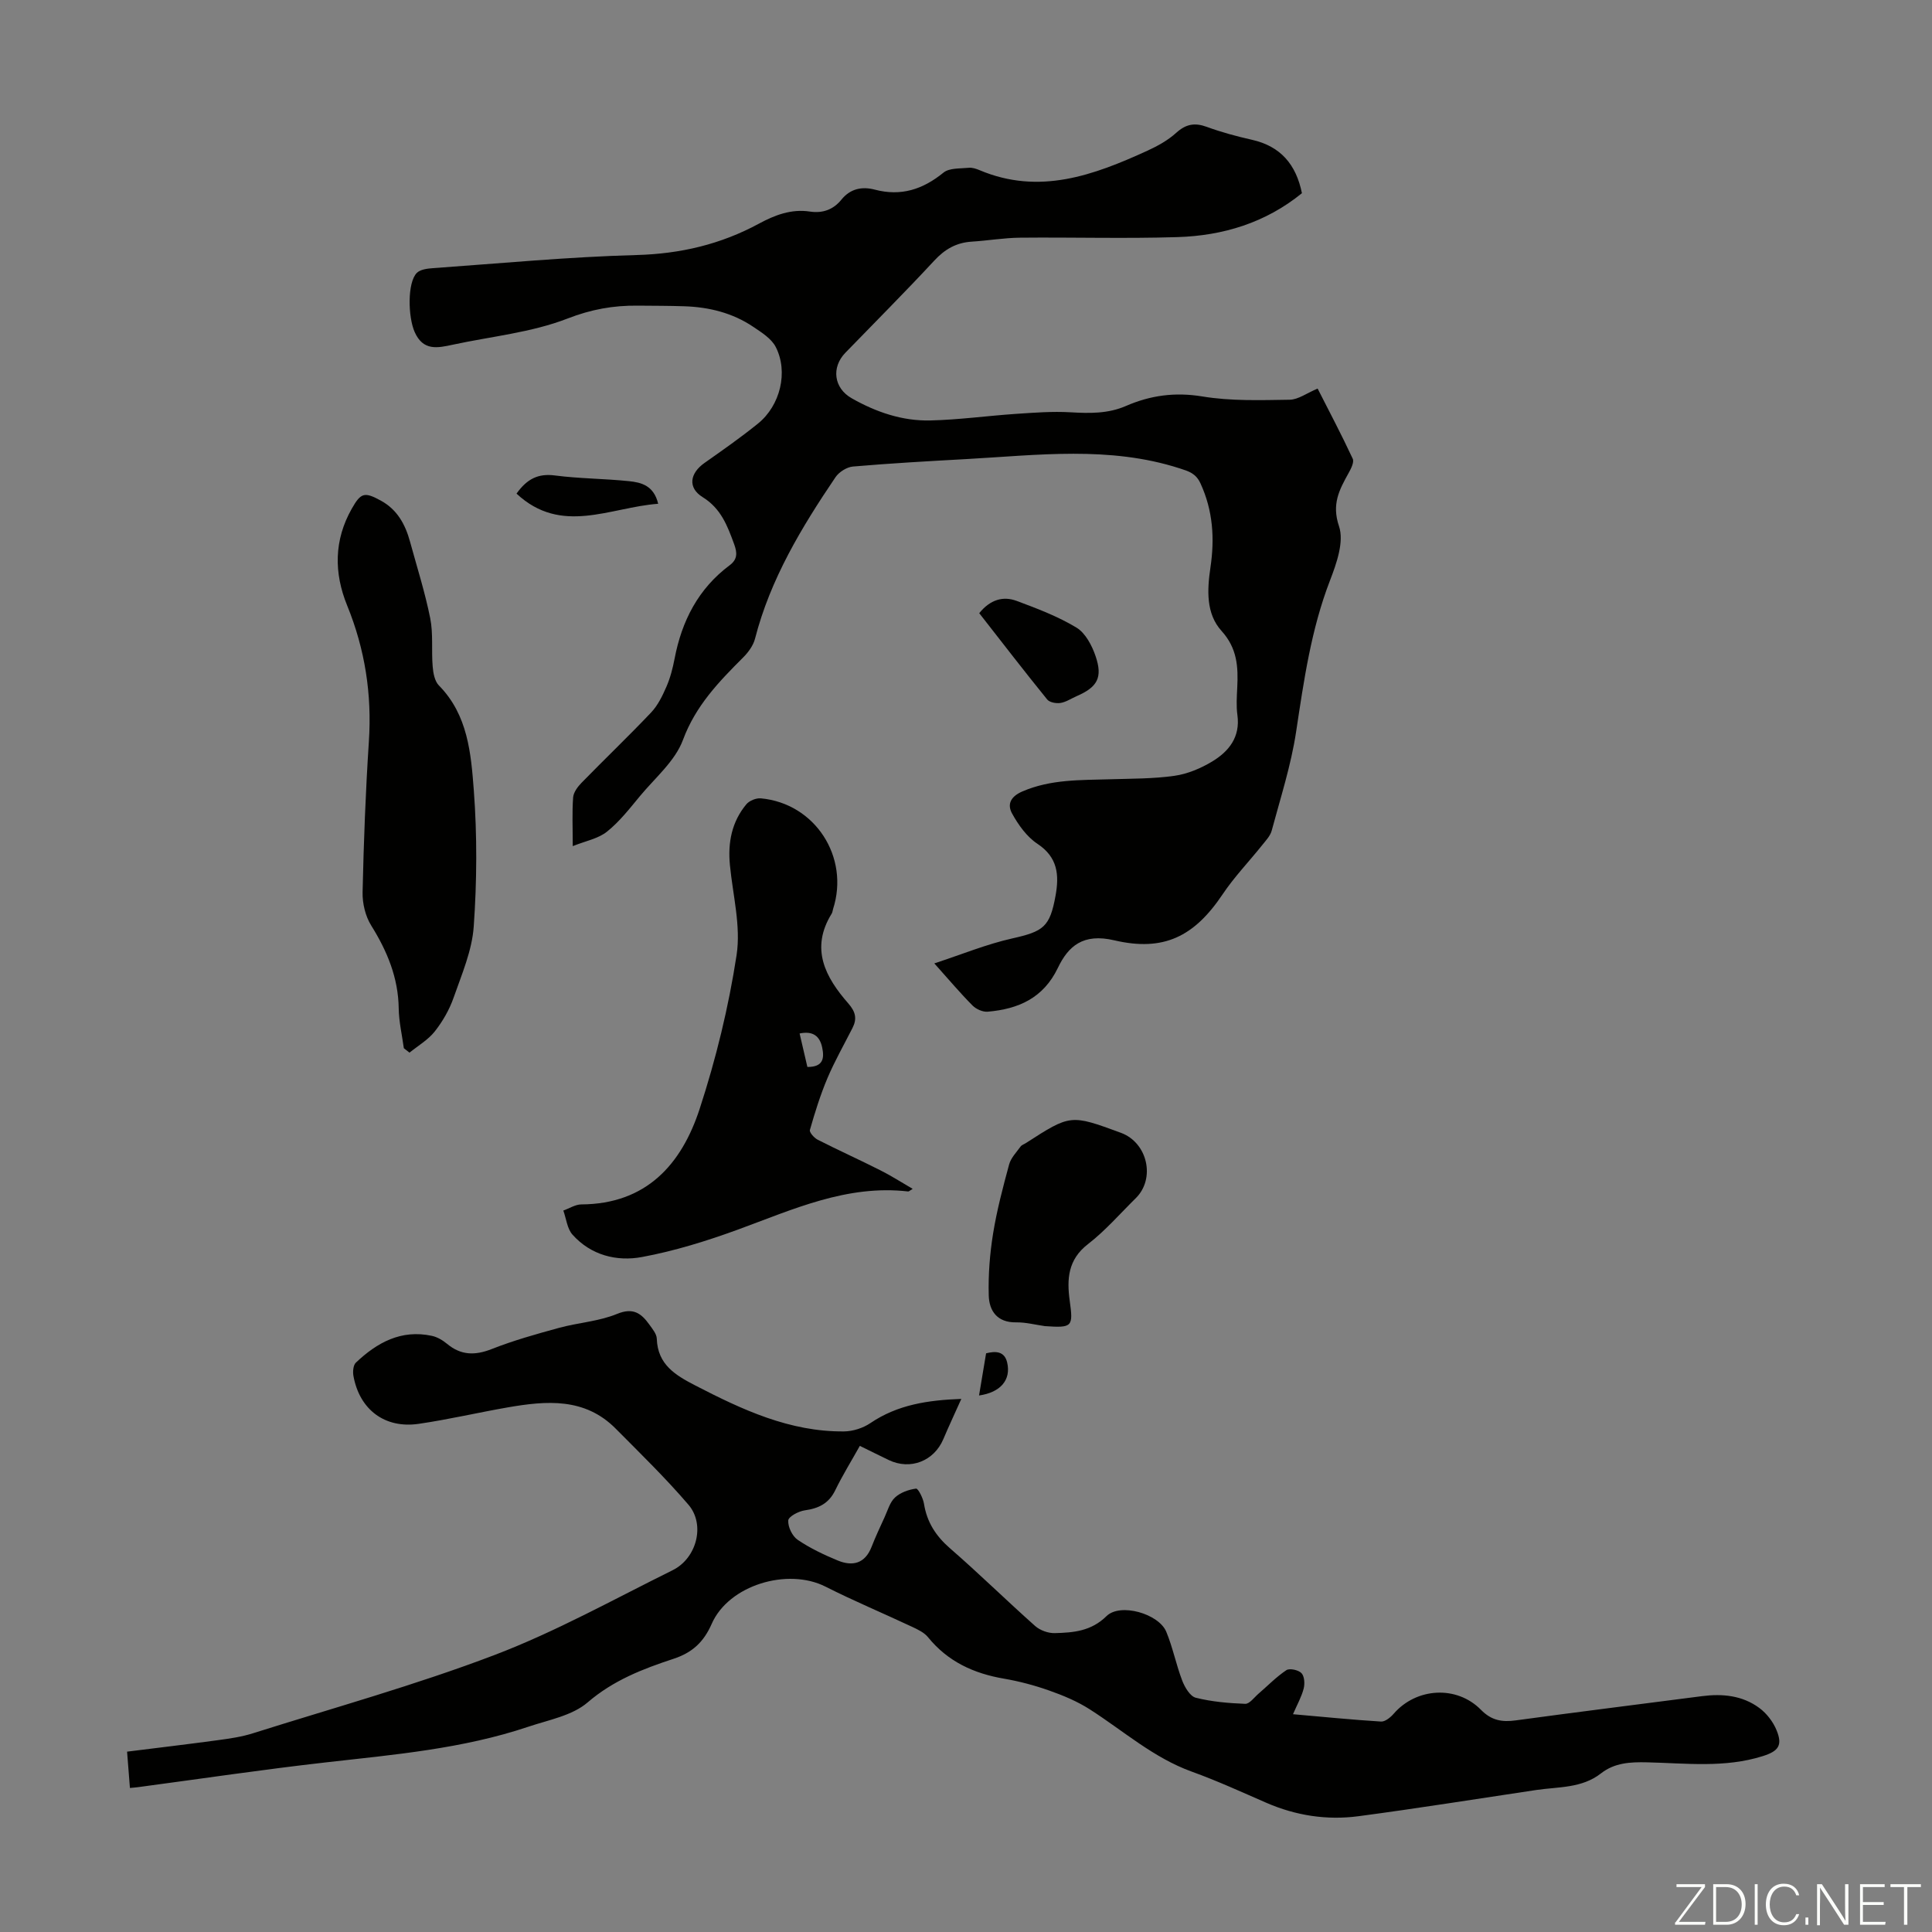 <svg enable-background="new 0 0 400 400" viewBox="0 0 400 400" xmlns="http://www.w3.org/2000/svg"><rect x="0" y="0" width="400" height="400" fill="#808080" stroke="none"/><g fill="#fbfcfa"><path d="m346.9 398 5.4-7.3h-5.2v-.6h5.9v.6l-5.4 7.2h5.5l-.1.6h-6.2v-.5z"/><path d="m354.7 390.1h2.8c2.3 0 3.9 1.6 3.9 4.1s-1.6 4.3-3.9 4.3h-2.8zm.6 7.8h2c2.2 0 3.3-1.6 3.3-3.6 0-1.8-1-3.6-3.3-3.6h-2z"/><path d="m363.9 390.1v8.4h-.6v-8.4z"/><path d="m372.5 396.3c-.4 1.3-1.4 2.3-3.2 2.3-2.4 0-3.7-1.9-3.7-4.3 0-2.3 1.2-4.3 3.7-4.3 1.8 0 2.9 1 3.2 2.4h-.6c-.4-1.1-1.1-1.8-2.5-1.8-2.1 0-3 1.9-3 3.7s.9 3.7 3 3.7c1.4 0 2.1-.7 2.5-1.7z"/><path d="m373.8 398.5v-1.5h.6v1.5z"/><path d="m376.2 398.5v-8.4h1c1.3 2 4.4 6.7 4.9 7.6-.1-1.2-.1-2.4-.1-3.8v-3.8h.7v8.4h-.9c-1.2-1.9-4.4-6.8-5-7.7.1 1.1 0 2.3 0 3.9v3.9h-.6z"/><path d="m390 394.4h-4.3v3.5h4.7l-.1.6h-5.2v-8.4h5.1v.6h-4.5v3.1h4.3z"/><path d="m394.2 390.7h-2.8v-.6h6.3v.6h-2.8v7.8h-.7z"/></g><path d="m118.58 175.18c0-3.85-.15-6.98.08-10.08.08-1.05.93-2.2 1.73-3.02 4.77-4.89 9.71-9.61 14.41-14.56 1.39-1.47 2.35-3.44 3.17-5.33.8-1.83 1.31-3.82 1.69-5.79 1.49-7.84 4.91-14.52 11.41-19.37 1.66-1.24 1.57-2.6.93-4.36-1.39-3.79-2.71-7.38-6.52-9.74-3.14-1.95-2.67-4.94.39-7.09 3.75-2.64 7.51-5.27 11.07-8.15 4.61-3.73 6.31-10.69 3.67-15.85-.89-1.74-2.93-3.01-4.65-4.17-4.28-2.89-9.15-4.09-14.26-4.26-3.24-.11-6.49-.1-9.74-.13-5-.05-9.57.77-14.46 2.67-7.49 2.91-15.81 3.7-23.77 5.42-3.15.68-6.11 1.33-7.87-2.61-1.4-3.14-1.54-10.25.43-12.25.72-.73 2.19-.91 3.34-.99 14.06-1 28.11-2.34 42.19-2.72 9.08-.25 17.41-2.22 25.3-6.49 3.29-1.78 6.71-3.09 10.55-2.51 2.65.4 4.85-.39 6.53-2.46 1.85-2.3 4.31-2.77 6.91-2.08 5.45 1.44 9.96-.05 14.24-3.53 1.21-.98 3.42-.81 5.2-.99.74-.08 1.57.2 2.28.5 12.34 5.2 23.61 1.05 34.73-4.04 2.12-.97 4.25-2.15 5.96-3.7 2.01-1.82 3.84-2.15 6.34-1.23 3.03 1.11 6.19 1.96 9.34 2.67 5.96 1.34 9.15 5.14 10.35 11.06-7.52 6.12-16.33 8.8-25.78 9.09-10.84.34-21.71.01-32.56.12-3.34.03-6.68.61-10.03.82-3.18.2-5.56 1.56-7.75 3.93-6.01 6.48-12.27 12.74-18.42 19.09-2.91 3.01-2.4 7.3 1.33 9.41 5.03 2.86 10.48 4.73 16.28 4.59 5.91-.14 11.8-.96 17.7-1.36 3.76-.25 7.56-.55 11.31-.33 3.95.23 7.76.31 11.49-1.31 5.06-2.2 10.15-2.9 15.81-1.97 5.91.98 12.04.77 18.08.68 1.79-.03 3.56-1.38 5.79-2.31 2.33 4.59 4.93 9.5 7.27 14.53.33.71-.36 2.07-.87 2.98-1.91 3.45-3.53 6.4-1.97 11 1.08 3.2-.51 7.7-1.88 11.25-3.91 10.14-5.4 20.7-7.01 31.34-1.05 6.91-3.23 13.65-5.05 20.43-.3 1.11-1.24 2.07-1.99 3.02-2.72 3.4-5.77 6.57-8.18 10.17-5.86 8.73-12.18 11.91-22.43 9.51-6.45-1.51-9.51 1.21-11.66 5.69-3.02 6.3-8.2 8.54-14.53 9.09-1.02.09-2.39-.52-3.14-1.27-2.52-2.53-4.83-5.28-7.92-8.73 5.71-1.87 10.82-3.98 16.14-5.17 6.45-1.45 7.79-2.36 8.96-8.85.78-4.3.46-7.95-3.75-10.74-2.2-1.45-3.96-3.92-5.26-6.29-.97-1.78-.45-3.43 2.16-4.56 5.9-2.53 11.99-2.32 18.12-2.51 4.47-.14 8.97-.09 13.37-.72 2.68-.38 5.4-1.53 7.74-2.93 3.49-2.1 5.9-5.07 5.27-9.66-.26-1.87-.12-3.81-.03-5.7.21-4.26.01-8.1-3.25-11.7-3.24-3.57-2.99-8.49-2.3-13.15.89-5.98.53-11.76-2.06-17.39-.96-2.09-2.42-2.51-4.28-3.11-14.58-4.7-29.43-2.75-44.24-1.93-7.82.43-15.64.87-23.43 1.54-1.28.11-2.89 1.13-3.62 2.21-7.03 10.39-13.49 21.09-16.66 33.43-.36 1.41-1.38 2.81-2.44 3.87-5.05 5.05-9.85 10-12.48 17.09-1.62 4.38-5.77 7.85-8.9 11.63-2.13 2.57-4.22 5.27-6.79 7.33-1.81 1.48-4.4 1.94-7.13 3.03z" fill="#010100"/><path d="m199.03 289.63c-1.37 3.06-2.6 5.67-3.73 8.34-1.92 4.53-6.81 6.45-11.26 4.33-1.91-.91-3.79-1.86-6.02-2.95-1.76 3.15-3.58 6.08-5.08 9.17-1.33 2.75-3.43 3.78-6.31 4.18-1.29.18-3.38 1.29-3.43 2.09-.09 1.33.83 3.25 1.95 4.01 2.56 1.74 5.43 3.1 8.31 4.29 3.07 1.26 5.64.63 6.99-2.83.81-2.08 1.76-4.1 2.69-6.13.65-1.41 1.09-3.1 2.16-4.09 1.11-1.03 2.83-1.64 4.36-1.84.43-.05 1.45 1.97 1.64 3.13.61 3.83 2.46 6.69 5.41 9.25 6 5.21 11.67 10.79 17.61 16.07 1.02.9 2.71 1.51 4.07 1.47 3.85-.1 7.51-.39 10.7-3.52 2.85-2.8 10.81-.5 12.37 3.23 1.36 3.27 2.04 6.82 3.31 10.13.53 1.38 1.63 3.25 2.81 3.54 3.31.83 6.8 1.13 10.23 1.26.89.03 1.85-1.32 2.73-2.08 1.92-1.65 3.7-3.5 5.79-4.89.67-.44 2.51-.04 3.13.62.62.65.71 2.2.45 3.2-.44 1.7-1.33 3.27-2.21 5.3 6.28.55 12.25 1.15 18.23 1.52.85.05 1.97-.87 2.63-1.63 4.66-5.38 13.02-5.93 18.06-.8 2.16 2.2 4.34 2.58 7.18 2.19 12.85-1.75 25.73-3.35 38.59-5.02 4.24-.55 8.36-.14 11.85 2.44 1.52 1.12 2.87 2.87 3.58 4.62 1.28 3.12.41 4.32-2.84 5.35-7.89 2.5-15.97 1.47-23.99 1.29-3.45-.08-6.7.08-9.51 2.28-3.98 3.12-8.83 2.77-13.42 3.45-12.27 1.83-24.52 3.8-36.82 5.43-6.52.86-12.92-.12-19.03-2.77-5.12-2.23-10.22-4.57-15.46-6.46-7.95-2.87-14.16-8.45-21.11-12.89-2.57-1.65-5.48-2.87-8.38-3.89-3.04-1.08-6.21-1.92-9.39-2.47-6.27-1.07-11.65-3.54-15.74-8.59-.79-.97-2.12-1.6-3.3-2.15-5.96-2.8-12.04-5.34-17.91-8.31-7.86-3.98-20.06-.32-23.57 7.7-1.67 3.8-4.03 5.97-7.94 7.25-6.32 2.08-12.43 4.44-17.74 9.01-3.19 2.75-8.09 3.63-12.31 5.05-13.57 4.56-27.74 5.77-41.86 7.37-13 1.47-25.94 3.4-38.9 5.13-.43.06-.87.09-1.7.17-.2-2.49-.39-4.87-.59-7.52 6.46-.81 12.65-1.54 18.83-2.38 2.43-.33 4.89-.68 7.22-1.42 16.72-5.28 33.67-9.98 50.03-16.21 12.68-4.83 24.67-11.52 36.88-17.56 4.99-2.47 6.79-9.44 3.27-13.55-4.72-5.51-9.95-10.6-15.07-15.76-6.41-6.46-14.34-5.78-22.32-4.4-6.16 1.07-12.27 2.51-18.46 3.41-7.04 1.03-12.27-2.96-13.52-9.95-.15-.87-.04-2.19.5-2.71 4.39-4.17 9.39-6.92 15.73-5.56 1.13.24 2.26.91 3.16 1.66 2.87 2.38 5.76 2.45 9.26 1.07 4.52-1.78 9.23-3.1 13.92-4.38 3.98-1.09 8.25-1.34 12.02-2.89 3.35-1.38 5.01-.11 6.68 2.21.64.9 1.51 1.93 1.54 2.92.18 5.39 3.88 7.57 8.02 9.71 9.7 5.01 19.52 9.59 30.75 9.49 1.84-.02 3.93-.69 5.45-1.72 5.65-3.83 11.94-4.76 18.83-5.01z" fill="#010100"/><path d="m188.96 246.14c-.6.35-.78.56-.93.54-12.67-1.46-23.81 3.71-35.24 7.89-6.46 2.36-13.12 4.43-19.86 5.68-5.25.98-10.59-.36-14.41-4.64-1.1-1.24-1.28-3.3-1.89-4.98 1.25-.44 2.5-1.27 3.75-1.27 13.43-.08 20.71-8.28 24.46-19.73 3.39-10.37 6.01-21.11 7.66-31.88.92-6.01-.78-12.43-1.38-18.66-.45-4.64.38-8.94 3.4-12.57.62-.75 2.03-1.32 3.01-1.23 11.22 1.04 18.41 12.15 14.95 22.91-.1.32-.12.69-.29.96-4.49 7.25-1.31 13.17 3.46 18.61 1.5 1.72 1.82 3.16.85 5.06-1.75 3.45-3.67 6.82-5.18 10.37-1.47 3.48-2.6 7.11-3.64 10.75-.14.5.9 1.66 1.64 2.03 4.28 2.18 8.66 4.15 12.95 6.32 2.22 1.11 4.33 2.47 6.69 3.84zm-21.8-25.24c3.31.03 3.52-1.83 3.07-4-.5-2.41-1.93-3.5-4.68-2.93.56 2.42 1.08 4.64 1.61 6.93z" fill="#010100"/><path d="m83.61 217.02c-.37-2.74-1.02-5.48-1.06-8.23-.09-6.38-2.39-11.87-5.71-17.2-1.2-1.93-1.82-4.57-1.77-6.87.23-10.4.62-20.8 1.3-31.18.65-9.79-.8-19.12-4.5-28.19-2.75-6.75-2.73-13.52.96-20.03 1.88-3.32 2.62-3.53 6.02-1.67 3.39 1.85 5.07 4.93 6.04 8.49 1.44 5.27 3.11 10.5 4.18 15.85.65 3.24.23 6.67.51 10 .11 1.35.41 3.04 1.29 3.93 6.01 6.09 6.65 14.09 7.23 21.75.7 9.35.64 18.82-.02 28.17-.35 4.98-2.48 9.89-4.16 14.7-.87 2.49-2.26 4.92-3.9 7-1.38 1.75-3.46 2.96-5.24 4.4-.39-.31-.78-.61-1.17-.92z" fill="#010100"/><path d="m216.34 274.56c-1.99-.28-3.98-.81-5.96-.78-3.91.06-5.58-2.36-5.67-5.57-.12-4.27.22-8.61.9-12.83.78-4.82 2.04-9.58 3.32-14.3.37-1.35 1.5-2.5 2.36-3.69.24-.34.74-.49 1.11-.73 9.25-5.96 9.25-5.96 19.68-2.12 5.51 2.03 7.2 9.47 3.06 13.54-3.26 3.21-6.3 6.73-9.9 9.51-4.14 3.2-4.38 7.24-3.77 11.68.75 5.44.58 5.68-5.13 5.29z" fill="#010100"/><path d="m202.74 126.95c2.26-2.8 4.93-3.59 7.75-2.54 4.24 1.58 8.54 3.21 12.38 5.53 1.86 1.12 3.21 3.71 3.96 5.91 1.51 4.44.37 6.41-3.9 8.27-1.13.49-2.2 1.23-3.37 1.42-.88.14-2.26-.11-2.75-.72-4.78-5.89-9.41-11.91-14.07-17.87z" fill="#010100"/><path d="m136.27 104.3c-10.01.74-20.03 6.57-29.33-2.1 2.19-3.08 4.51-4.21 7.95-3.76 5.08.66 10.24.65 15.34 1.18 2.53.26 5.13.89 6.04 4.68z" fill="#010100"/><path d="m202.7 288.92c.48-2.89.95-5.71 1.46-8.73 1.97-.5 3.81-.45 4.36 1.89.85 3.62-1.38 6.21-5.82 6.84z" fill="#010100"/></svg>